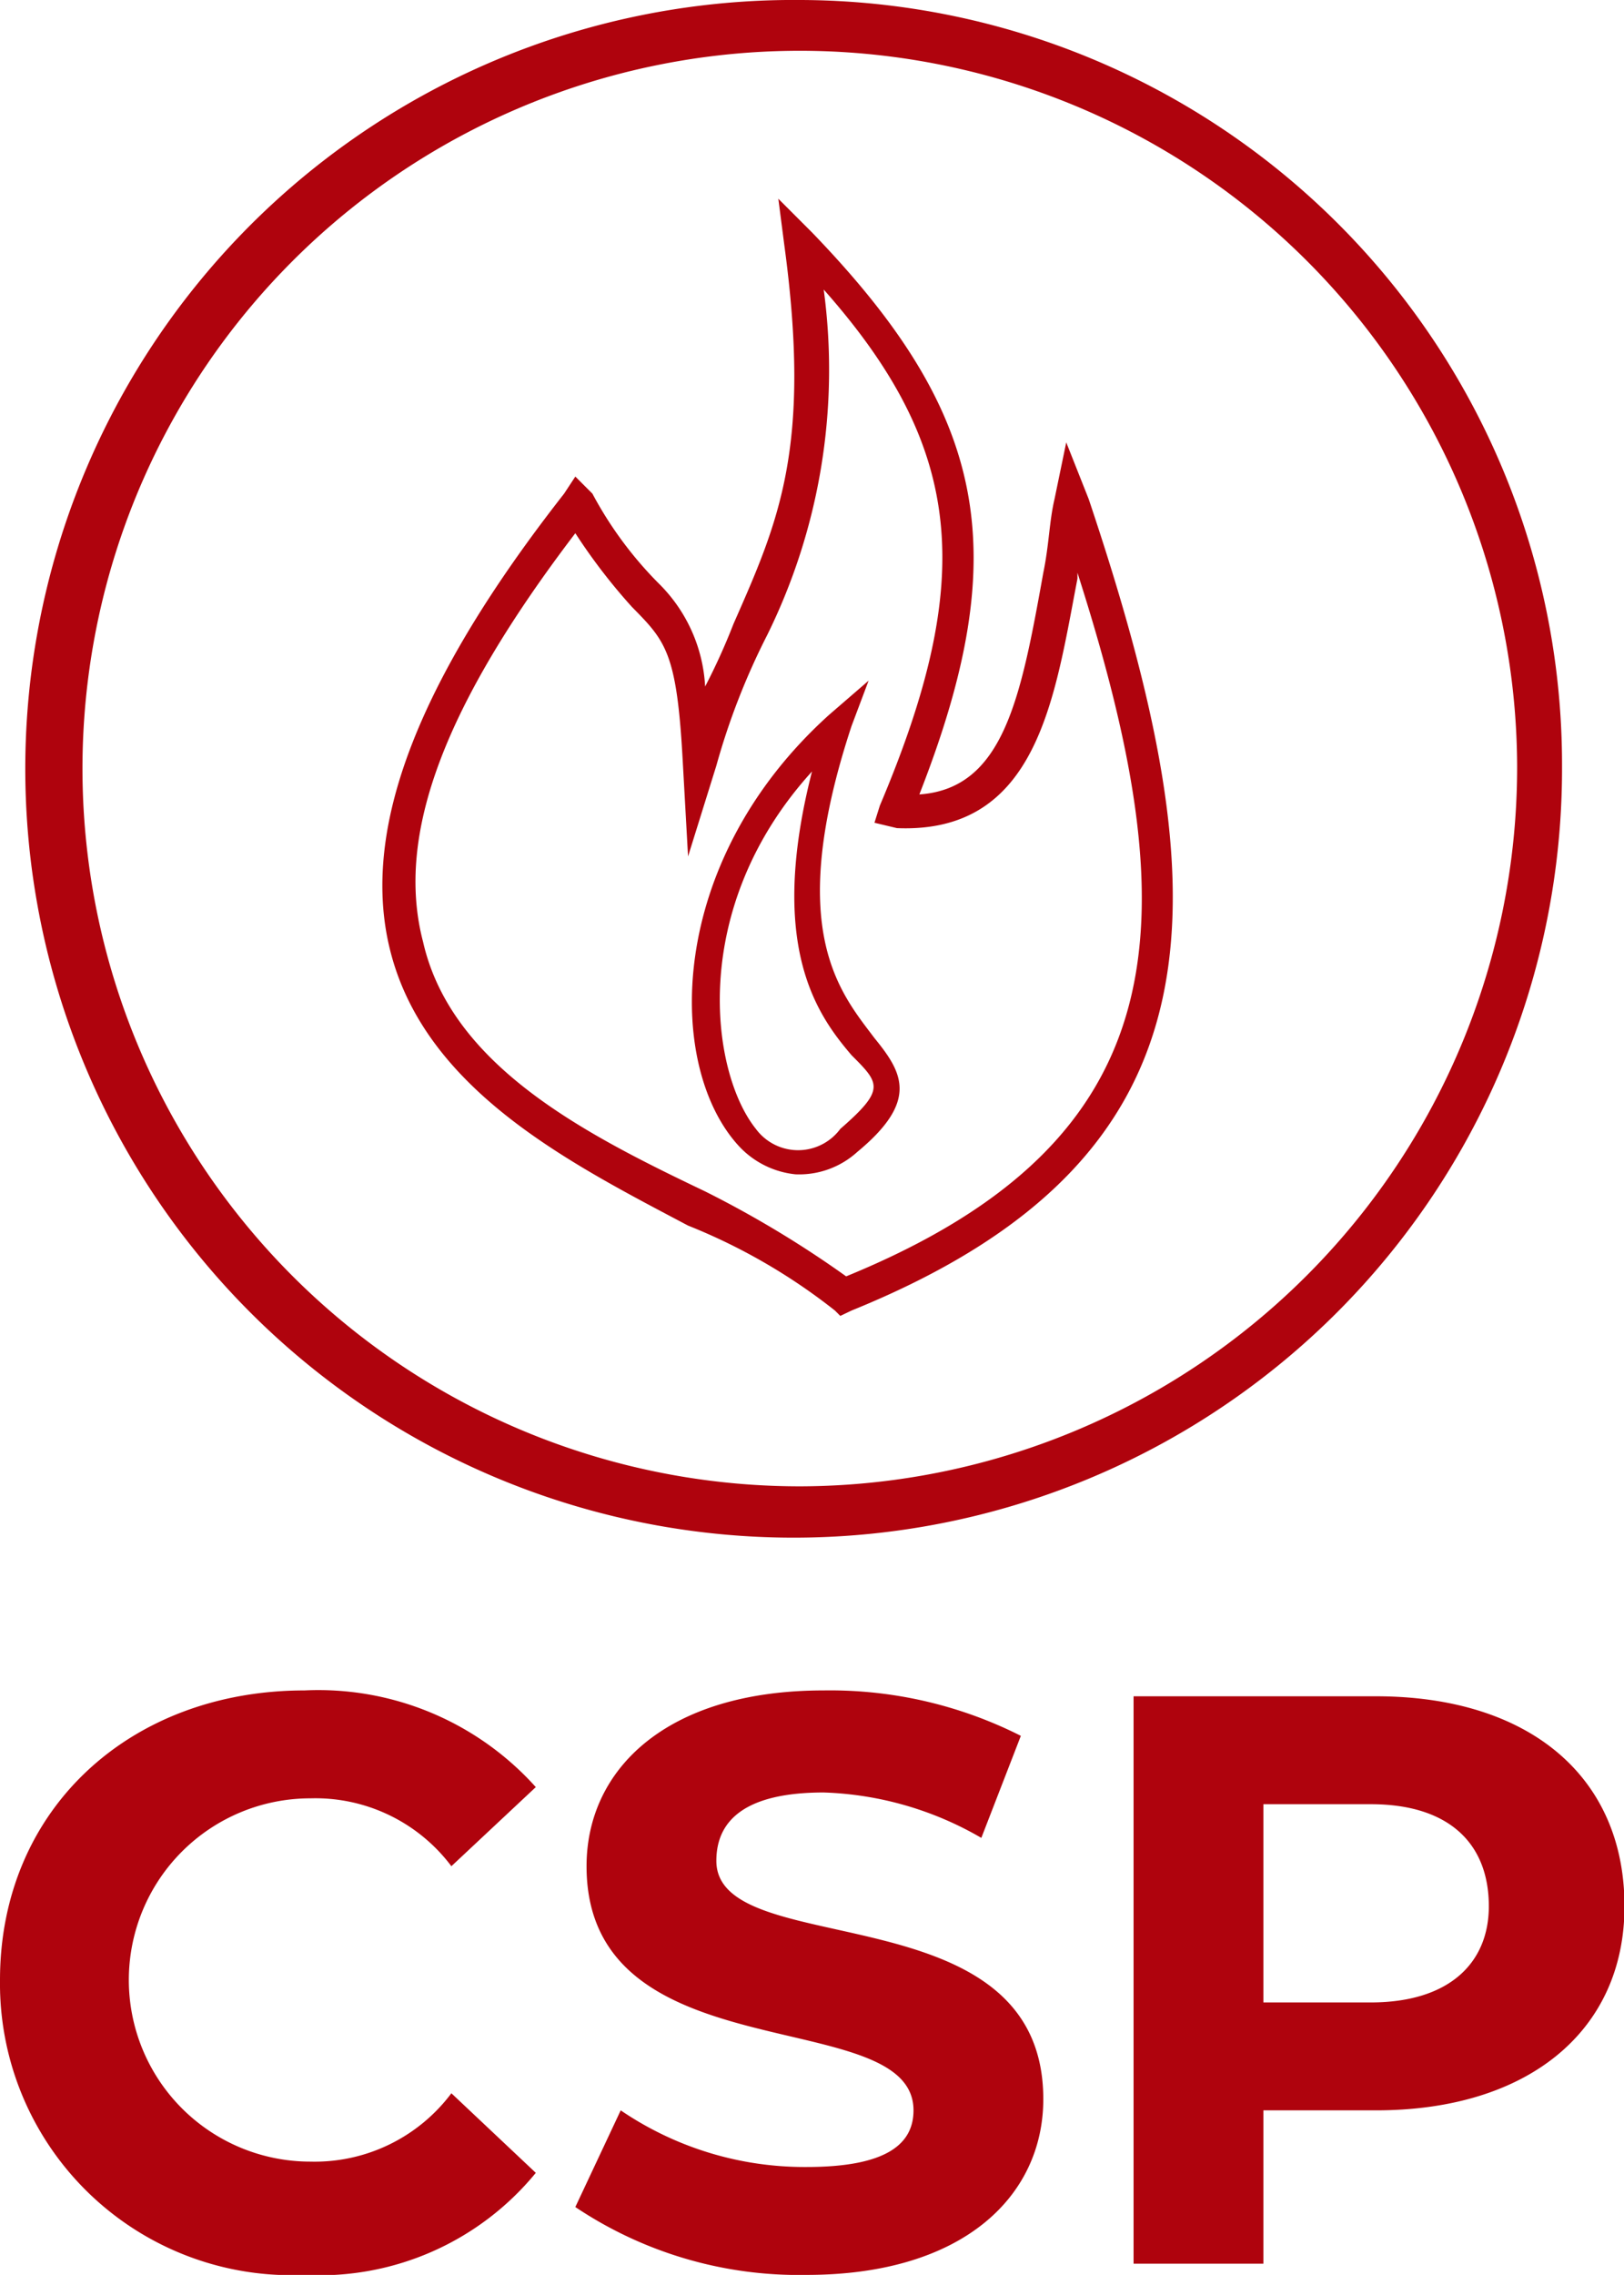 <svg xmlns="http://www.w3.org/2000/svg" width="33.28" height="46.59" viewBox="0 0 33.28 46.59"><defs><style>      .cls-1 {        fill: #af030d;        fill-rule: evenodd;      }    </style></defs><path id="csp-icon" class="cls-1" d="M1389.97,1731.55c0-3.49,2.66-5.93,6.24-5.93a5.987,5.987,0,0,1,4.74,1.98l-1.73,1.62a3.486,3.486,0,0,0-2.89-1.39,3.72,3.72,0,0,0,0,7.44,3.5,3.5,0,0,0,2.89-1.4l1.73,1.63a5.731,5.731,0,0,1-4.74,2.09,5.973,5.973,0,0,1-6.24-6.04m11.79,4.65,0.93-1.98a6.693,6.693,0,0,0,3.81,1.16c1.62,0,2.19-.46,2.19-1.16,0-2.21-6.7-.7-6.7-5,0-1.97,1.62-3.6,4.86-3.6a8.669,8.669,0,0,1,4.04.93l-0.81,2.09a6.853,6.853,0,0,0-3.23-.93c-1.62,0-2.2.58-2.2,1.4,0,2.09,6.7.58,6.7,4.88,0,1.97-1.62,3.6-4.85,3.6a8.226,8.226,0,0,1-4.74-1.39m21.5-6.16c0,2.55-1.97,4.18-5.09,4.18h-2.31v3.14h-2.66v-11.62h4.97c3.12,0,5.09,1.63,5.09,4.3m-2.78,0c0-1.28-.81-2.09-2.42-2.09h-2.2v4.06h2.2c1.61,0,2.42-.81,2.42-1.97m-13.06-24.17,0.35-.93-0.81.7c-3.35,3.02-3.35,7.2-1.85,8.83a1.836,1.836,0,0,0,1.16.58,1.77,1.77,0,0,0,1.27-.46c1.27-1.05.92-1.63,0.35-2.33-0.7-.93-1.85-2.21-0.47-6.39m-0.23,8.25a1.076,1.076,0,0,1-1.73,0c-0.93-1.16-1.39-4.53,1.15-7.32-0.92,3.6.12,5,.81,5.81,0.58,0.58.7,0.7-.23,1.51m4.63-14.06-0.24,1.16c-0.11.47-.11,0.93-0.23,1.51-0.46,2.56-.81,4.42-2.54,4.54,1.96-5,1.39-7.79-2.2-11.51l-0.69-.69,0.12,0.93c0.57,4.18-.12,5.69-1.04,7.78a12.913,12.913,0,0,1-.58,1.28,3.2,3.2,0,0,0-.93-2.09,7.815,7.815,0,0,1-1.38-1.86l-0.35-.35-0.23.35c-3,3.83-4.16,6.85-3.58,9.29,0.69,2.91,3.7,4.42,6.12,5.7a12.059,12.059,0,0,1,3.01,1.74l0.11,0.11,0.23-.11c7.75-3.14,7.63-8.37,4.86-16.62Zm-4.51,17.08a21.572,21.572,0,0,0-2.89-1.74c-2.43-1.16-5.2-2.56-5.78-5.11-0.58-2.21.46-4.88,3.12-8.37a11.884,11.884,0,0,0,1.16,1.51c0.69,0.7.92,0.93,1.04,3.14l0.11,1.97,0.58-1.86a14.29,14.29,0,0,1,1.04-2.67,12.272,12.272,0,0,0,1.16-7.08c2.88,3.25,3.12,5.92,1.15,10.57l-0.11.35,0.46,0.11c2.89,0.12,3.23-2.67,3.7-5.11v-0.12c2.31,7.21,2.08,11.62-4.74,14.41m-0.93-26.14a15.746,15.746,0,1,0,15.6,15.68,15.656,15.656,0,0,0-15.6-15.68m0,30.44a14.7,14.7,0,1,1,14.68-14.76,14.73,14.73,0,0,1-14.68,14.76" transform="translate(-1389.97 -1691)"></path></svg>